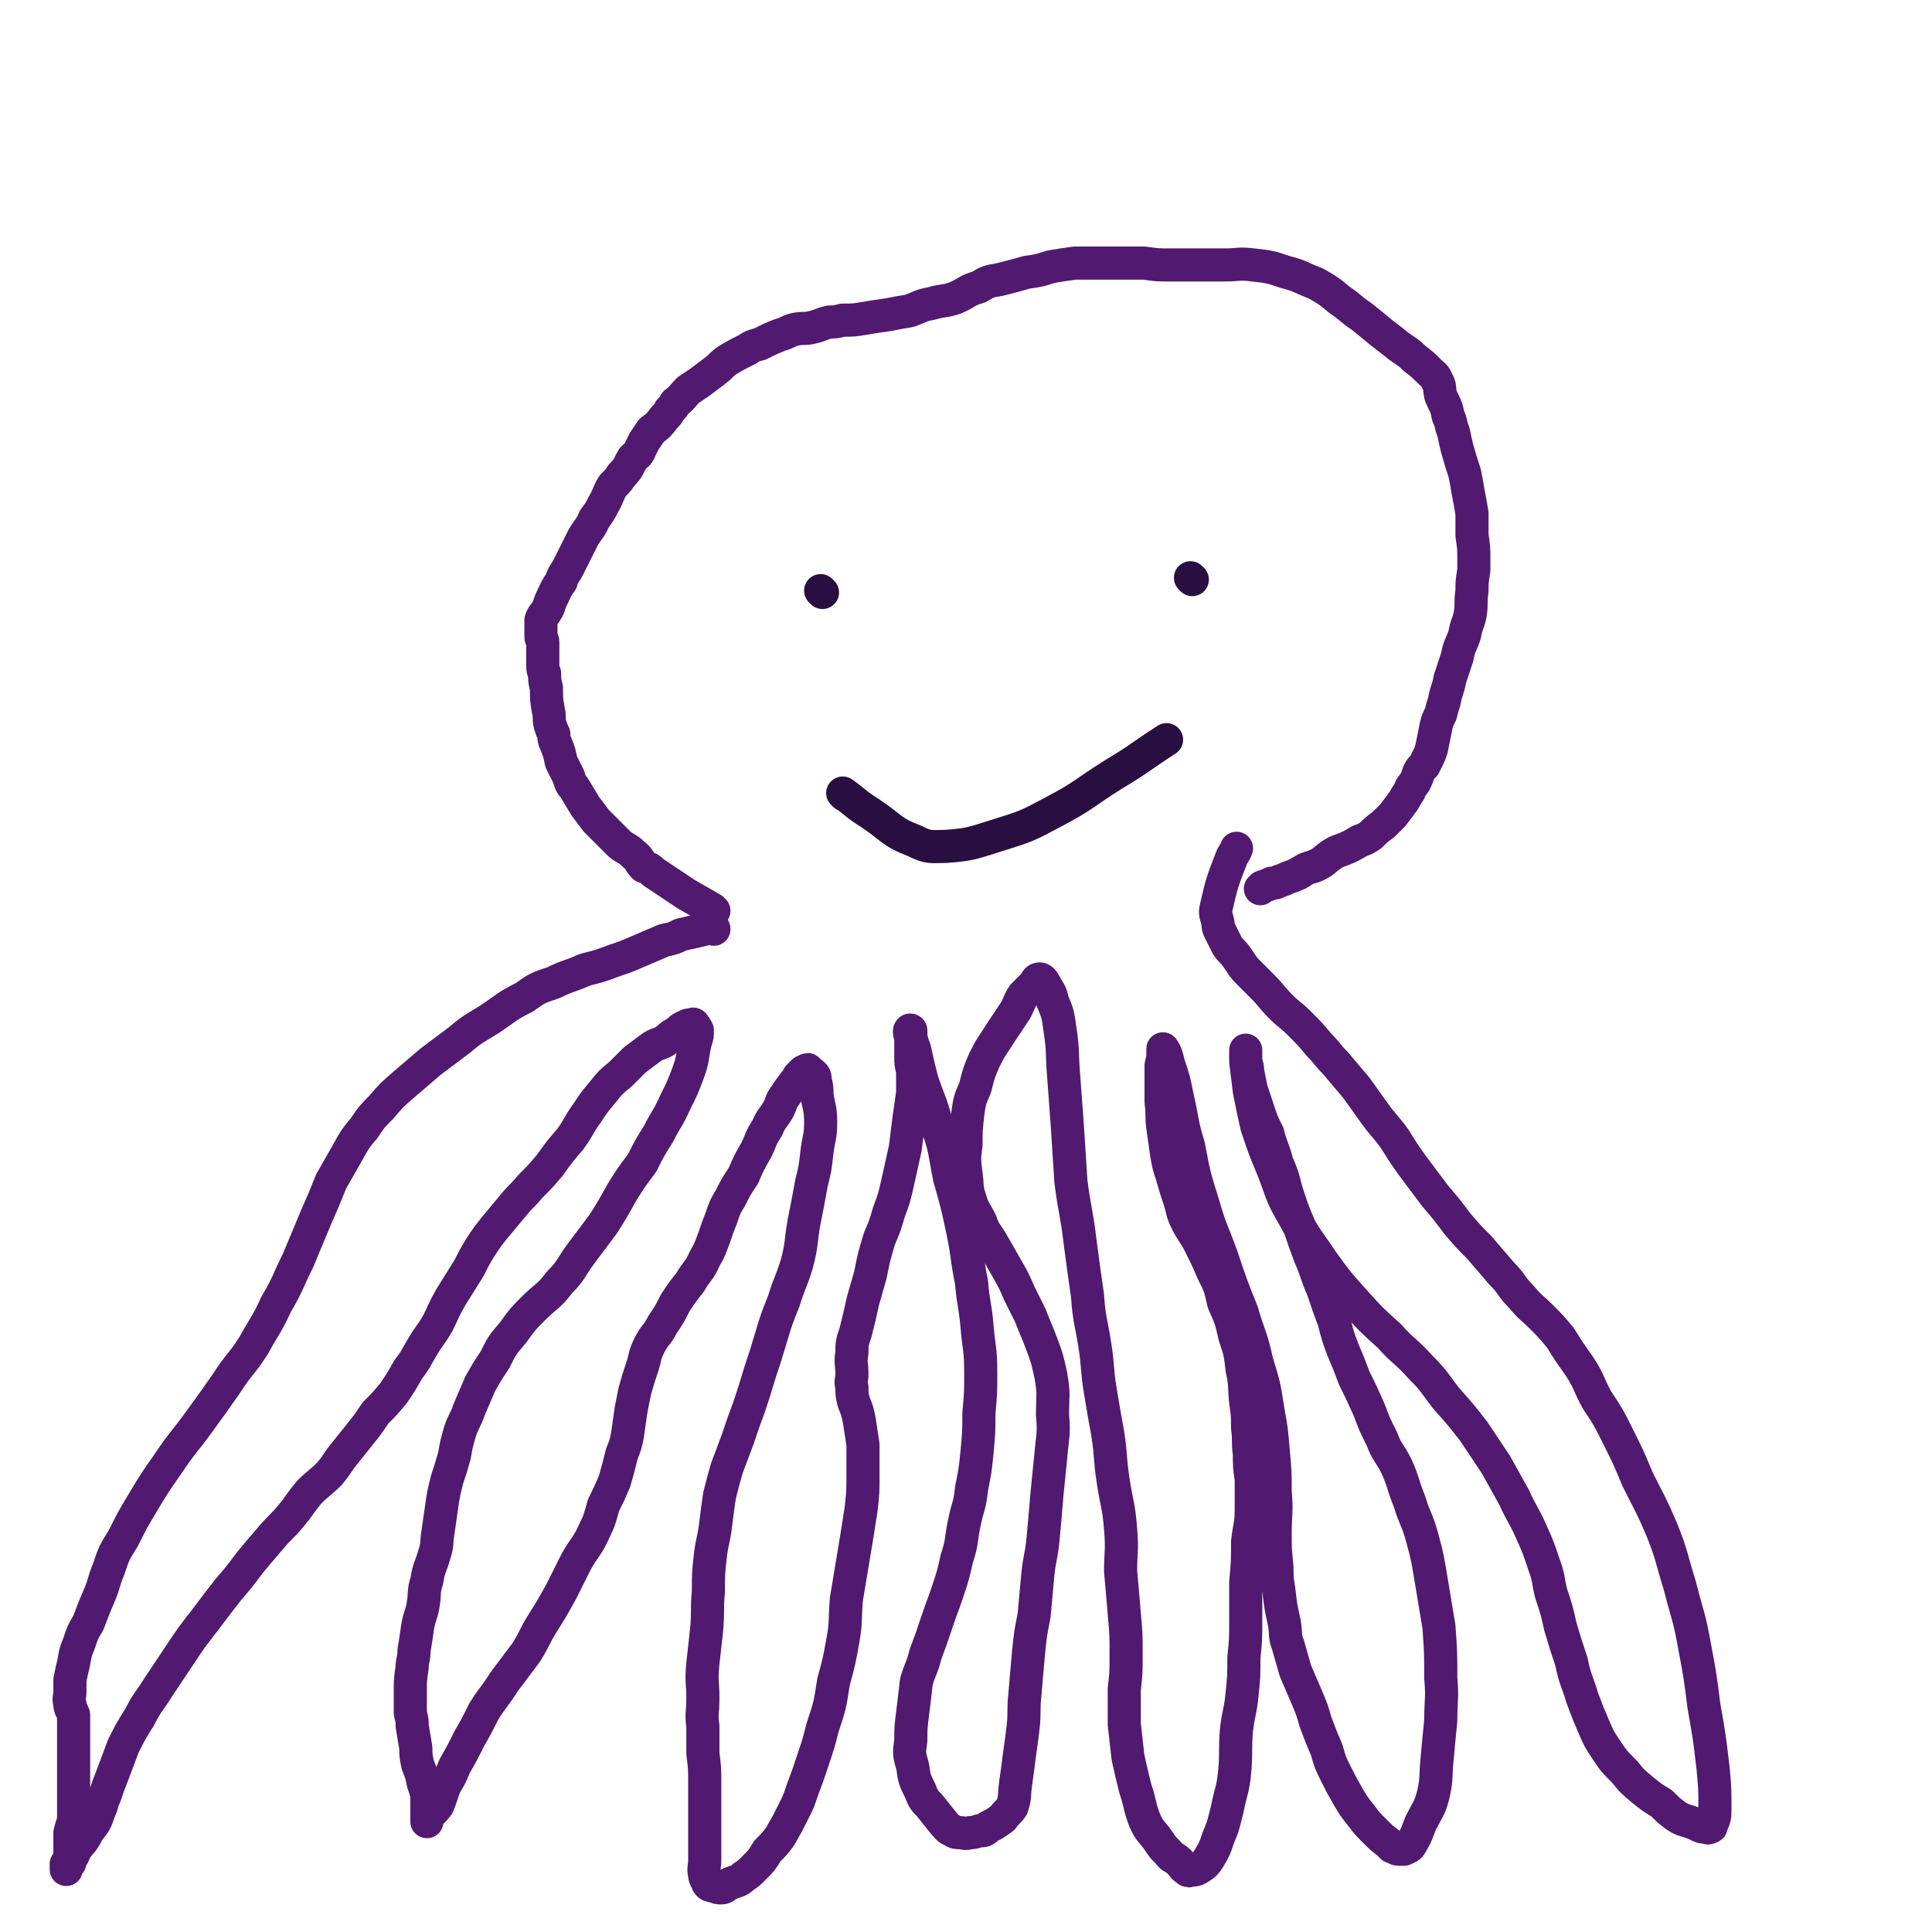 <svg viewBox='0 0 1050 1050' version='1.1' xmlns='http://www.w3.org/2000/svg' xmlns:xlink='http://www.w3.org/1999/xlink'><g fill='none' stroke='#511970' stroke-width='18' stroke-linecap='round' stroke-linejoin='round'><path d='M388,495c0,0 0,0 -1,-1 -7,-4 -7,-4 -14,-8 -9,-6 -9,-6 -18,-12 -2,-2 -2,-2 -5,-3 -3,-3 -2,-4 -6,-7 -3,-3 -3,-2 -7,-5 -2,-2 -2,-2 -5,-5 -4,-4 -4,-4 -8,-8 -3,-4 -3,-4 -6,-8 -3,-5 -3,-5 -6,-10 -2,-2 -2,-3 -3,-6 -2,-4 -2,-4 -4,-8 -1,-5 -1,-5 -3,-10 -1,-2 -1,-3 -1,-5 -1,-2 -1,-2 -2,-5 -1,-4 0,-4 -1,-8 -1,-6 -1,-6 -1,-12 -1,-4 -1,-4 -1,-8 -1,-2 -1,-2 -1,-5 0,-2 0,-2 0,-5 0,-3 0,-3 0,-7 0,-2 -1,-1 -1,-3 0,-2 0,-2 0,-4 0,-3 0,-3 0,-5 1,-3 2,-3 3,-5 2,-3 1,-3 3,-7 2,-4 2,-5 5,-9 1,-4 2,-4 4,-8 2,-4 2,-4 4,-8 2,-4 2,-4 4,-8 3,-5 4,-5 6,-10 3,-4 3,-4 5,-8 3,-5 2,-5 5,-10 3,-3 3,-3 5,-6 4,-4 3,-4 6,-9 2,-2 3,-2 4,-5 1,-2 1,-2 2,-4 2,-3 2,-3 4,-6 4,-3 4,-3 7,-7 2,-2 2,-2 3,-4 2,-2 2,-2 3,-4 4,-3 4,-4 7,-7 3,-2 3,-2 6,-4 4,-3 4,-3 8,-6 4,-3 3,-3 7,-6 5,-3 5,-3 11,-6 3,-2 3,-2 7,-3 6,-3 6,-3 11,-5 4,-1 4,-2 8,-3 5,-1 5,0 9,-1 5,-1 5,-2 10,-3 3,0 3,0 7,-1 6,0 6,0 12,-1 6,-1 6,-1 13,-2 5,-1 5,-1 11,-2 6,-2 6,-3 12,-4 7,-2 7,-1 13,-3 7,-3 6,-4 13,-6 5,-3 5,-3 11,-4 8,-2 8,-2 15,-4 7,-1 7,-1 13,-3 6,-1 6,-1 13,-2 5,0 6,0 11,0 8,0 8,0 15,0 6,0 6,0 12,0 7,1 7,1 14,1 8,0 8,0 15,0 7,0 7,0 15,0 7,0 7,-1 15,0 9,1 9,1 18,4 8,2 8,3 16,6 7,4 7,4 13,9 6,4 6,5 12,9 5,4 5,4 11,9 4,3 4,3 9,7 4,3 5,3 9,7 4,3 4,3 8,7 2,2 3,2 4,5 2,3 1,4 2,8 2,5 3,5 4,11 2,4 1,4 3,9 1,5 1,5 2,9 2,7 2,7 4,13 1,5 1,5 2,11 1,5 1,5 2,11 0,6 0,6 0,12 1,7 1,7 1,13 0,3 0,3 0,6 -1,6 -1,6 -1,11 -1,7 0,7 -1,13 -1,5 -2,5 -3,11 -2,6 -3,6 -4,12 -2,6 -2,6 -4,12 -1,6 -2,6 -3,12 -1,3 -1,3 -2,7 -2,4 -2,4 -3,9 -1,5 -1,5 -2,10 -1,3 -1,3 -2,5 -1,2 -1,2 -2,4 -2,2 -2,2 -3,4 -1,3 -1,3 -2,5 -2,3 -2,2 -3,5 -2,3 -2,3 -3,5 -3,4 -3,4 -6,8 -3,3 -3,3 -5,5 -4,3 -4,3 -7,6 -3,2 -3,2 -6,3 -5,3 -5,3 -10,5 -3,1 -3,1 -6,3 -3,2 -3,3 -7,5 -4,2 -5,1 -9,4 -1,0 -1,1 -2,1 -2,1 -2,1 -5,2 -2,1 -2,1 -5,2 -2,1 -2,1 -4,1 -2,1 -2,1 -5,2 0,0 0,0 -1,1 '/><path d='M388,505c0,0 0,-1 -1,-1 -8,2 -8,2 -17,4 -4,2 -4,2 -9,3 -7,3 -7,3 -14,6 -7,3 -7,3 -13,5 -8,3 -8,3 -16,5 -9,4 -9,3 -17,7 -9,3 -9,3 -16,8 -10,5 -10,6 -19,12 -8,5 -9,5 -16,11 -8,6 -8,6 -16,12 -7,6 -7,6 -14,12 -7,6 -7,6 -13,13 -5,5 -5,5 -9,11 -6,7 -6,8 -10,15 -4,7 -4,7 -8,14 -4,10 -4,10 -8,19 -5,12 -5,12 -10,24 -6,12 -5,12 -12,24 -5,11 -6,11 -12,22 -7,11 -8,10 -15,21 -7,10 -7,10 -15,21 -8,11 -9,11 -17,23 -7,10 -7,10 -13,20 -6,10 -6,10 -11,20 -5,8 -5,8 -8,17 -3,7 -2,7 -5,14 -3,7 -3,7 -6,15 -3,5 -3,5 -5,11 -2,5 -2,5 -3,11 -1,4 -1,4 -2,9 0,3 0,3 0,6 0,4 -1,4 0,7 0,3 1,3 2,6 0,2 0,2 0,4 0,2 0,2 0,5 0,2 0,2 0,5 0,3 0,3 0,6 0,3 0,3 0,5 0,4 0,4 0,7 0,3 0,3 0,6 0,3 0,3 0,5 0,3 0,3 0,6 0,4 0,5 0,8 -1,4 -1,3 -2,7 0,2 0,2 0,5 0,2 0,2 0,4 0,2 0,2 0,3 0,2 0,2 0,4 0,1 -1,0 -2,1 0,1 0,1 0,1 0,1 0,1 0,1 0,1 0,1 0,1 0,0 0,-1 0,-2 1,-1 1,-1 2,-3 2,-3 2,-3 3,-6 4,-5 4,-4 7,-10 4,-5 4,-5 6,-11 2,-4 1,-4 3,-8 2,-6 2,-6 4,-11 3,-8 3,-8 6,-16 4,-8 4,-8 9,-16 4,-8 5,-8 10,-16 6,-9 6,-9 12,-18 6,-9 6,-9 13,-18 6,-8 6,-8 13,-17 6,-7 6,-7 12,-15 5,-6 5,-6 11,-13 5,-6 6,-6 11,-12 5,-6 5,-7 10,-13 5,-5 6,-5 11,-10 5,-6 4,-6 9,-12 4,-5 4,-5 8,-10 4,-5 4,-5 8,-11 5,-5 5,-5 10,-11 4,-6 4,-6 8,-13 4,-5 4,-6 7,-11 4,-7 5,-7 9,-14 3,-6 3,-7 7,-14 5,-8 5,-8 10,-16 3,-6 3,-6 6,-11 4,-6 4,-6 8,-11 5,-6 5,-6 10,-12 4,-5 5,-5 9,-10 6,-6 6,-6 11,-12 5,-7 5,-7 11,-14 5,-7 4,-7 9,-14 4,-6 4,-6 9,-12 4,-5 4,-5 9,-9 4,-4 4,-4 8,-8 4,-3 4,-3 8,-6 4,-3 4,-2 8,-4 4,-3 3,-3 7,-5 2,-2 2,-2 4,-3 2,-1 2,-1 3,-1 1,0 2,-1 2,0 1,1 1,1 2,3 0,3 0,3 -1,6 -2,8 -1,9 -4,17 -3,8 -3,8 -7,16 -4,9 -5,9 -9,17 -5,8 -5,8 -9,16 -6,8 -6,8 -11,16 -5,9 -5,9 -10,17 -6,8 -6,8 -12,16 -6,8 -5,9 -12,16 -6,8 -7,7 -14,14 -6,6 -6,6 -11,13 -6,7 -6,7 -10,15 -4,6 -4,6 -8,13 -3,7 -3,7 -6,14 -2,6 -3,6 -5,12 -2,7 -2,7 -3,13 -2,7 -2,7 -4,13 -2,8 -2,8 -3,15 -1,7 -1,7 -2,14 -1,6 0,6 -2,12 -2,7 -3,7 -4,14 -2,6 -1,7 -2,13 -1,6 -2,6 -3,12 -1,7 -1,7 -2,13 0,5 -1,5 -1,9 -1,7 -1,7 -1,13 0,6 0,6 0,12 1,4 1,4 1,7 1,6 1,6 2,12 0,4 0,4 1,9 2,5 2,5 3,10 1,3 1,3 2,6 0,2 0,2 0,4 0,2 0,2 0,5 0,2 0,2 0,4 0,1 0,1 0,1 0,1 0,1 0,1 0,-1 0,-1 0,-2 3,-4 3,-3 6,-7 2,-5 2,-6 4,-11 3,-5 3,-5 5,-10 4,-7 4,-7 8,-15 4,-7 4,-7 8,-15 5,-8 6,-8 11,-16 6,-8 6,-8 12,-16 5,-8 4,-8 9,-16 5,-8 5,-8 10,-17 4,-8 4,-8 8,-16 5,-9 6,-8 10,-17 3,-6 3,-7 5,-14 3,-6 3,-6 6,-13 2,-7 2,-7 4,-15 2,-5 2,-5 3,-10 1,-7 1,-7 2,-14 1,-5 1,-5 2,-10 2,-7 2,-7 4,-13 2,-6 1,-6 4,-12 3,-6 4,-5 7,-11 4,-6 4,-6 7,-12 4,-6 4,-6 8,-11 4,-7 5,-6 8,-13 3,-5 3,-6 5,-11 2,-6 2,-6 4,-11 2,-6 2,-6 5,-11 3,-6 3,-6 7,-12 3,-7 3,-7 7,-14 3,-6 2,-6 6,-12 2,-5 3,-5 6,-10 2,-4 1,-4 4,-8 2,-3 2,-3 5,-7 1,-1 1,-1 2,-3 1,-1 1,-1 2,-2 1,-1 1,-1 2,-1 1,-1 1,-1 1,0 2,1 2,1 3,2 1,1 1,1 1,3 1,4 1,4 1,8 1,7 2,7 2,15 0,8 -1,8 -2,16 -1,9 -1,9 -3,17 -2,11 -2,11 -4,21 -2,11 -1,12 -4,23 -3,10 -4,10 -7,20 -4,10 -4,10 -7,20 -3,10 -3,10 -6,19 -3,10 -3,10 -6,19 -3,8 -3,8 -6,17 -3,8 -3,8 -6,16 -2,7 -2,7 -4,15 -1,7 -1,7 -2,15 -1,9 -2,9 -3,18 -1,9 -1,9 -1,19 -1,10 0,10 -1,21 -1,9 -1,9 -2,18 -1,10 0,10 0,19 0,8 -1,8 0,15 0,7 0,7 0,15 1,8 1,8 1,16 0,8 0,8 0,17 0,6 0,6 0,13 0,6 0,6 0,12 0,4 -1,4 0,8 0,1 0,1 1,3 1,1 0,1 1,2 1,1 2,1 3,1 2,1 2,1 4,1 2,0 2,-1 4,-2 4,-2 5,-1 8,-4 3,-2 3,-2 6,-5 4,-4 4,-4 7,-9 4,-4 4,-4 7,-8 4,-7 4,-7 7,-13 3,-6 3,-6 5,-12 3,-8 3,-8 6,-17 3,-9 3,-9 5,-17 4,-12 4,-12 6,-25 3,-11 3,-11 5,-22 2,-11 1,-11 2,-23 2,-12 2,-12 4,-24 2,-12 2,-12 4,-25 1,-9 1,-9 1,-18 0,-8 0,-8 0,-17 -1,-6 -1,-7 -2,-13 -1,-5 -1,-5 -3,-10 -1,-4 -1,-4 -1,-8 -1,-4 0,-4 0,-7 0,-6 -1,-6 0,-12 0,-5 0,-5 2,-11 2,-8 2,-8 4,-17 2,-7 2,-7 4,-14 2,-10 2,-10 5,-20 3,-7 3,-7 5,-14 3,-8 3,-8 5,-17 2,-9 2,-9 4,-18 1,-8 1,-8 2,-16 1,-7 1,-7 2,-14 0,-6 0,-6 0,-12 -1,-4 -1,-4 -1,-8 0,-6 0,-6 0,-11 -1,-1 -1,-4 0,-3 0,3 0,5 2,10 2,9 2,9 4,17 4,12 5,12 8,24 5,14 4,14 7,29 4,14 4,14 7,28 3,14 2,14 5,29 1,12 2,12 3,24 1,12 2,12 2,25 0,11 0,11 -1,22 0,10 0,10 -1,21 -1,10 -1,10 -3,20 -1,10 -2,9 -4,19 -2,10 -1,10 -4,19 -2,9 -2,9 -5,18 -3,9 -3,8 -6,17 -3,9 -3,9 -6,17 -2,8 -3,8 -5,15 -1,9 -1,9 -2,17 -1,8 -1,8 -1,15 -1,7 -1,7 1,14 1,7 1,7 4,13 2,5 2,5 5,8 4,5 4,5 8,10 2,2 2,3 5,4 1,1 2,1 4,1 2,0 2,1 5,0 2,0 2,0 5,-1 3,0 3,0 5,-2 4,-2 4,-2 8,-5 2,-3 3,-3 5,-6 2,-6 1,-6 2,-13 1,-7 1,-7 2,-15 1,-7 1,-7 2,-15 1,-9 0,-9 1,-18 1,-12 1,-12 2,-23 1,-10 1,-10 3,-20 1,-11 1,-11 2,-22 1,-10 2,-10 3,-21 1,-11 1,-11 2,-23 1,-10 1,-10 2,-20 1,-12 2,-12 1,-23 0,-11 1,-11 -1,-22 -2,-9 -2,-9 -5,-17 -3,-8 -3,-7 -6,-15 -3,-6 -3,-6 -6,-12 -3,-7 -3,-7 -7,-14 -4,-7 -4,-7 -8,-14 -3,-5 -4,-5 -6,-11 -3,-6 -4,-6 -6,-13 -2,-6 -1,-6 -2,-13 -1,-8 -1,-8 0,-16 0,-8 0,-8 1,-17 1,-7 1,-7 4,-14 2,-8 2,-8 5,-15 4,-8 4,-7 9,-15 4,-6 4,-6 8,-12 2,-4 2,-5 4,-8 3,-3 3,-3 6,-6 1,-1 1,-3 3,-3 1,0 2,1 3,3 2,4 3,4 4,9 3,7 3,8 4,15 2,13 1,13 2,25 1,13 1,13 2,27 1,15 1,15 2,31 2,16 3,16 5,33 2,15 2,15 4,29 1,14 2,14 4,27 2,13 1,13 3,25 2,12 2,12 4,23 2,13 1,13 3,26 2,13 3,13 4,26 1,12 0,12 0,23 1,11 1,11 2,23 1,11 1,11 1,23 0,9 0,9 -1,18 0,9 0,10 0,19 1,9 1,9 2,18 2,9 2,9 4,17 3,9 2,9 5,17 3,7 4,6 8,12 2,3 2,3 5,6 2,3 3,2 6,5 2,2 2,3 4,4 1,1 1,1 1,0 3,0 3,1 6,-1 3,-2 3,-2 5,-5 3,-5 3,-5 5,-11 3,-7 3,-8 5,-16 2,-10 3,-10 4,-20 1,-11 0,-11 1,-23 1,-9 2,-9 3,-19 1,-10 1,-10 1,-20 1,-10 1,-10 1,-21 0,-10 0,-10 0,-20 1,-11 1,-11 1,-22 1,-9 2,-9 2,-18 0,-8 0,-8 0,-16 -1,-7 -1,-7 -1,-14 -1,-7 0,-7 -1,-14 0,-7 0,-7 -1,-14 -1,-9 0,-9 -2,-18 -1,-9 -1,-9 -4,-18 -2,-9 -2,-9 -6,-18 -2,-9 -2,-9 -6,-17 -3,-7 -3,-7 -7,-15 -3,-6 -4,-6 -7,-12 -3,-6 -2,-6 -4,-12 -2,-6 -2,-6 -4,-13 -2,-6 -2,-6 -3,-12 -1,-7 -1,-7 -2,-14 -1,-7 0,-7 -1,-14 0,-5 0,-5 0,-9 0,-6 0,-6 0,-11 1,-4 1,-4 1,-8 0,0 0,-1 0,-1 2,3 2,4 3,8 3,9 3,9 5,19 3,13 2,13 6,26 3,16 3,16 8,32 4,14 5,14 10,28 5,15 5,15 11,30 4,14 5,13 8,27 4,13 4,13 6,26 2,11 2,11 3,23 1,11 1,11 1,22 1,11 0,11 0,22 0,9 0,9 1,19 0,6 0,6 1,12 1,9 1,9 3,18 1,6 0,7 2,12 2,7 2,7 4,14 3,7 3,7 6,14 3,7 3,7 5,14 3,8 3,8 6,15 2,7 2,7 5,13 3,6 3,6 7,13 3,5 3,5 7,10 3,4 3,4 7,8 4,4 4,4 8,7 1,1 1,2 3,2 1,1 1,1 3,1 1,0 1,0 2,0 2,-1 3,-1 4,-3 3,-5 3,-6 5,-11 4,-8 5,-8 7,-16 2,-9 1,-9 2,-19 1,-11 1,-11 2,-21 0,-12 1,-12 0,-23 0,-14 0,-14 -1,-28 -2,-12 -2,-12 -4,-24 -2,-12 -2,-13 -5,-24 -3,-11 -4,-10 -7,-20 -4,-10 -3,-10 -7,-19 -4,-8 -5,-7 -8,-15 -4,-8 -4,-8 -7,-16 -4,-9 -4,-9 -8,-17 -3,-8 -3,-8 -6,-15 -3,-8 -3,-8 -5,-16 -3,-8 -3,-8 -6,-17 -4,-9 -3,-9 -7,-18 -3,-8 -3,-8 -6,-17 -4,-9 -4,-10 -7,-19 -2,-8 -2,-8 -5,-15 -2,-8 -3,-8 -5,-16 -3,-6 -3,-6 -5,-12 -2,-6 -2,-6 -4,-12 -1,-5 -1,-5 -2,-10 0,-2 0,-2 -1,-5 0,-2 0,-2 0,-5 0,0 0,-2 0,-1 0,1 0,3 0,6 1,8 1,8 2,16 2,10 2,10 4,19 4,12 4,12 9,24 5,13 4,13 11,25 7,13 8,13 16,25 8,11 8,11 17,21 9,10 9,10 19,19 8,9 9,8 17,17 8,8 7,8 14,17 8,9 8,9 15,18 6,9 6,9 12,18 5,9 5,9 10,18 4,9 5,9 9,18 4,9 4,9 7,18 3,8 2,8 4,16 3,9 3,9 5,18 3,10 3,10 6,19 2,10 3,10 6,20 3,8 3,8 6,15 3,7 3,7 7,13 4,6 4,6 10,12 4,5 4,5 10,10 5,4 5,4 10,7 4,4 4,4 8,7 3,2 4,2 7,3 3,1 3,1 5,2 2,1 2,1 4,1 1,0 1,1 2,0 1,0 1,0 1,-1 2,-4 2,-5 2,-9 0,-11 0,-11 -1,-22 -2,-17 -2,-17 -5,-34 -2,-16 -2,-16 -5,-32 -3,-17 -4,-17 -8,-33 -5,-16 -4,-16 -10,-31 -6,-14 -6,-13 -13,-27 -5,-12 -5,-12 -11,-24 -5,-10 -5,-10 -11,-19 -5,-9 -4,-10 -10,-19 -5,-7 -5,-7 -10,-15 -5,-6 -5,-6 -10,-11 -6,-6 -6,-5 -11,-11 -6,-6 -5,-7 -11,-13 -6,-7 -6,-7 -12,-14 -6,-6 -6,-6 -12,-13 -6,-8 -6,-8 -12,-15 -6,-8 -6,-8 -12,-16 -5,-7 -5,-7 -10,-15 -5,-7 -6,-7 -11,-14 -5,-7 -5,-7 -10,-14 -6,-7 -6,-7 -11,-13 -5,-5 -4,-5 -9,-10 -5,-6 -5,-6 -11,-12 -5,-5 -5,-4 -10,-9 -5,-5 -5,-6 -10,-11 -4,-4 -4,-4 -8,-8 -3,-3 -3,-4 -6,-8 -2,-3 -3,-3 -5,-6 -2,-4 -2,-4 -4,-8 -1,-2 -1,-2 -1,-4 -1,-5 -2,-5 -1,-9 3,-13 3,-13 8,-26 1,-3 2,-3 3,-6 '/></g>
<g fill='none' stroke='#290F41' stroke-width='18' stroke-linecap='round' stroke-linejoin='round'><path d='M447,322c0,0 -1,-1 -1,-1 '/><path d='M648,315c0,0 -1,-1 -1,-1 '/><path d='M459,432c0,0 -1,-1 -1,-1 7,5 7,6 15,11 12,8 11,10 24,15 8,4 9,3 17,3 14,-1 15,-2 28,-6 16,-5 16,-5 31,-13 17,-9 16,-10 32,-20 15,-9 15,-10 29,-19 '/></g>
</svg>